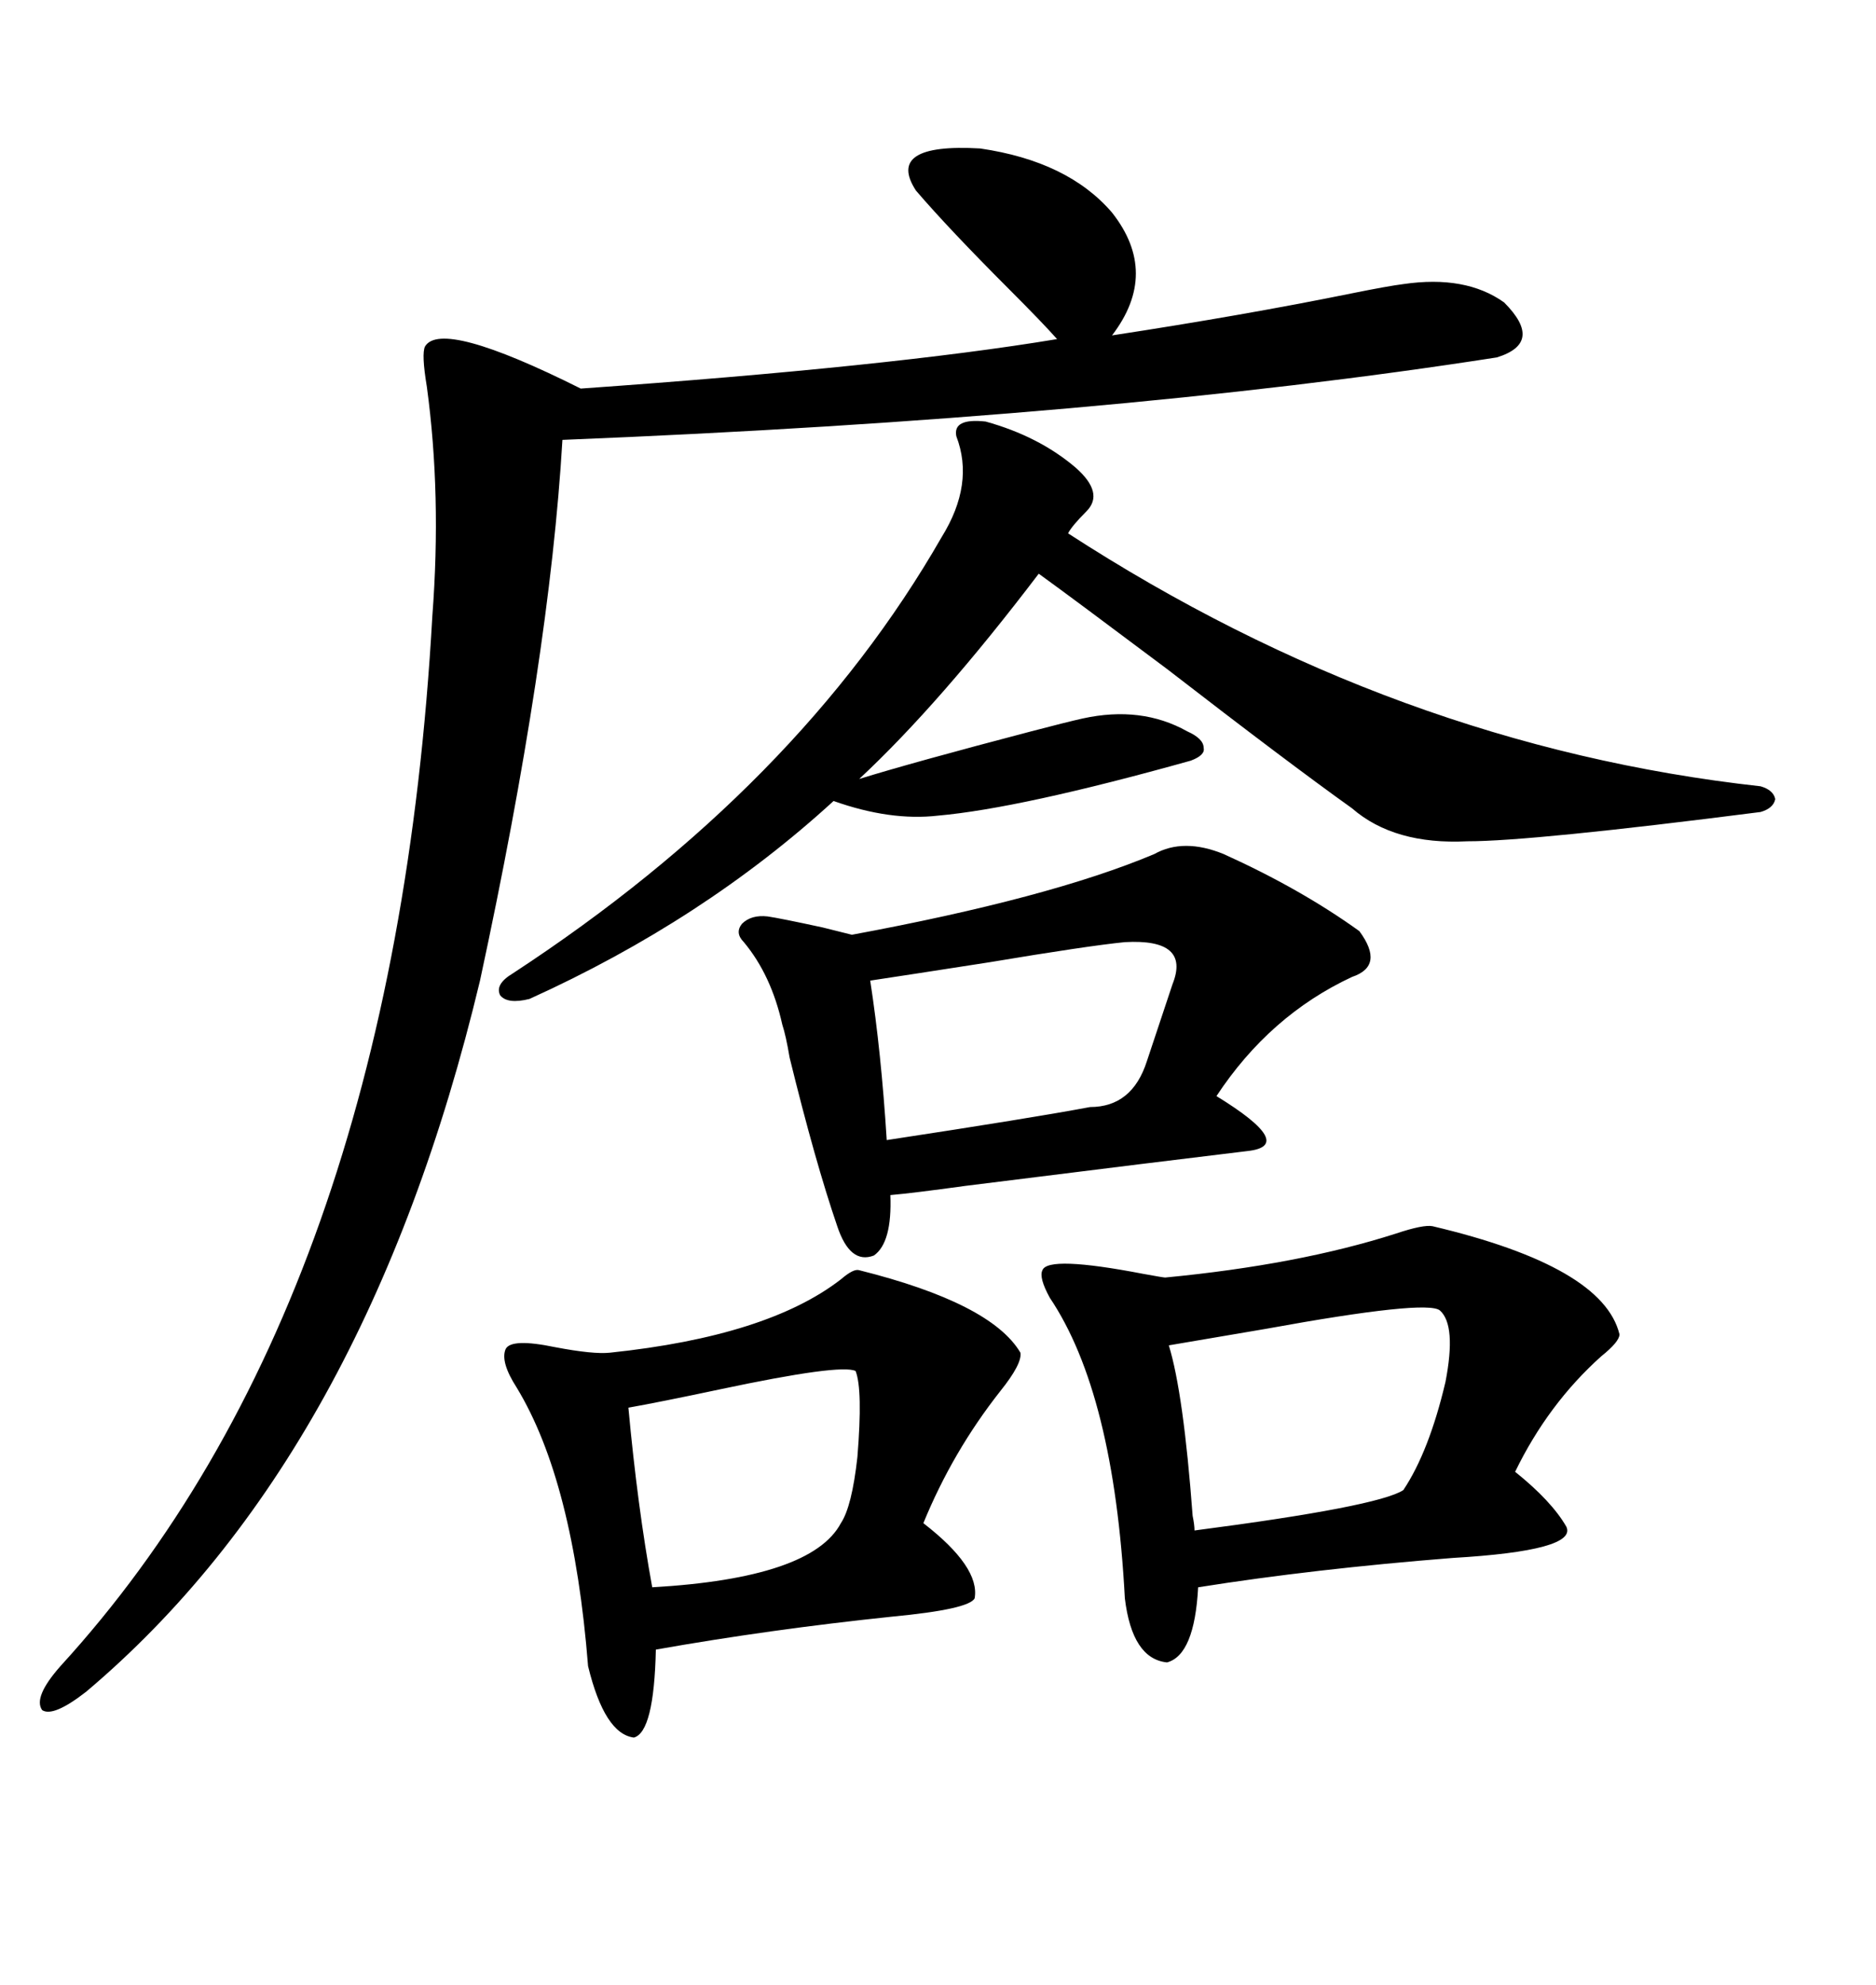 <svg xmlns="http://www.w3.org/2000/svg" xmlns:xlink="http://www.w3.org/1999/xlink" width="300" height="317.285"><path d="M146.48 30.47L146.48 30.47Q141.50 22.85 156.74 23.73L156.74 23.73Q170.80 25.78 177.83 33.98L177.83 33.98Q185.45 43.65 177.83 53.61L177.83 53.61Q198.93 50.39 216.21 46.88L216.21 46.88Q222.07 45.70 224.41 45.41L224.41 45.41Q234.38 43.95 240.53 48.34L240.53 48.34Q246.97 54.79 239.36 57.13L239.36 57.13Q177.25 66.80 89.94 70.31L89.94 70.31Q87.89 105.18 76.76 156.74L76.76 156.74Q58.59 232.62 13.77 270.41L13.77 270.41Q8.50 274.51 6.74 273.34L6.74 273.34Q5.27 271.29 9.67 266.31L9.67 266.31Q62.99 208.01 69.14 98.44L69.14 98.44Q70.61 79.10 68.26 61.82L68.26 61.82Q67.38 56.54 67.97 55.37L67.97 55.37Q70.61 50.98 92.87 62.11L92.87 62.11Q142.68 58.59 169.04 54.20L169.04 54.20Q166.70 51.56 161.43 46.29L161.43 46.29Q151.76 36.62 146.48 30.47ZM229.10 196.00L229.10 196.00Q256.35 202.44 258.98 213.28L258.98 213.28Q258.98 214.45 256.05 216.80L256.05 216.80Q247.56 224.41 242.29 235.25L242.29 235.25Q248.14 239.94 250.49 244.04L250.49 244.04Q252.25 247.85 232.32 249.02L232.32 249.02Q210.06 250.78 191.60 253.71L191.60 253.71Q191.02 264.55 186.62 265.72L186.62 265.72Q181.05 265.14 179.88 255.47L179.88 255.47Q178.13 222.66 167.87 207.42L167.87 207.42Q166.11 204.20 166.70 203.03L166.70 203.03Q167.58 200.68 182.81 203.61L182.81 203.61Q186.04 204.20 186.33 204.20L186.33 204.20Q207.71 202.15 223.24 197.17L223.24 197.17Q227.64 195.70 229.10 196.00ZM195.70 136.52L195.70 136.52Q208.01 142.09 217.38 148.83L217.38 148.83Q221.48 154.39 216.21 156.15L216.21 156.15Q203.03 162.30 194.53 175.20L194.53 175.20Q207.42 183.11 199.51 183.98L199.51 183.98Q187.21 185.45 154.39 189.55L154.39 189.55Q145.90 190.72 142.38 191.02L142.38 191.02Q142.68 198.63 139.75 200.68L139.75 200.68Q135.94 202.15 133.89 196.00L133.89 196.00Q130.37 185.74 126.27 169.04L126.27 169.04Q125.68 165.53 125.10 163.77L125.10 163.77Q123.34 155.86 118.95 150.59L118.95 150.59Q117.48 149.12 118.65 147.66L118.65 147.66Q120.12 146.19 122.75 146.48L122.75 146.48Q124.80 146.78 131.54 148.24L131.54 148.24Q135.06 149.12 136.23 149.41L136.23 149.41Q167.87 143.55 184.57 136.52L184.57 136.52Q189.26 133.89 195.70 136.52ZM157.62 67.38L157.62 67.38Q166.11 69.73 171.97 74.71L171.97 74.71Q176.66 78.81 173.73 81.74L173.73 81.74Q171.39 84.08 170.80 85.25L170.80 85.25Q223.24 119.24 281.54 125.68L281.54 125.68Q283.59 126.27 283.89 127.73L283.89 127.73Q283.59 129.20 281.54 129.79L281.54 129.79Q244.92 134.47 234.67 134.47L234.67 134.47Q222.95 135.06 216.21 129.20L216.21 129.20Q205.96 121.88 186.62 106.93L186.62 106.93Q171.39 95.51 166.11 91.70L166.11 91.70Q150.29 112.50 137.40 124.51L137.40 124.51Q145.90 121.88 164.94 116.89L164.94 116.89Q170.51 115.43 173.14 114.84L173.14 114.84Q182.52 112.79 189.84 116.89L189.84 116.89Q192.48 118.07 192.48 119.53L192.48 119.53Q192.77 120.70 190.43 121.58L190.43 121.58Q163.18 129.20 150 130.37L150 130.37Q142.38 131.25 133.30 128.03L133.30 128.03Q112.50 147.07 84.67 159.67L84.67 159.67Q81.15 160.55 79.98 159.08L79.98 159.08Q79.10 157.32 82.03 155.57L82.03 155.57Q127.73 125.68 150.59 85.84L150.59 85.84Q155.86 77.34 152.93 69.73L152.93 69.73Q152.34 66.80 157.62 67.38ZM137.40 203.03L137.40 203.03Q158.50 208.30 163.18 216.21L163.18 216.21Q163.48 217.97 159.96 222.36L159.96 222.36Q152.34 232.03 147.66 243.46L147.66 243.46Q156.74 250.49 155.86 255.47L155.86 255.47Q154.98 257.23 142.68 258.40L142.68 258.40Q123.05 260.45 104.88 263.67L104.88 263.67Q104.59 276.86 101.37 277.73L101.37 277.73Q96.68 277.15 94.04 266.31L94.04 266.31Q91.70 236.72 82.62 221.78L82.62 221.78Q79.98 217.68 80.86 215.63L80.86 215.63Q81.74 213.87 88.77 215.33L88.77 215.33Q94.92 216.50 97.56 216.21L97.56 216.21Q122.75 213.57 134.47 204.49L134.47 204.49Q136.52 202.73 137.40 203.03ZM230.27 209.47L230.27 209.47Q228.22 207.71 202.44 212.40L202.44 212.40Q192.19 214.16 186.91 215.04L186.91 215.04Q189.26 222.66 190.72 242.29L190.72 242.29Q191.02 243.75 191.02 244.63L191.02 244.63Q220.31 240.82 224.41 238.18L224.41 238.18Q228.52 232.03 231.15 220.90L231.15 220.90Q232.91 211.82 230.27 209.47ZM139.16 156.74L139.16 156.74Q140.92 168.16 141.80 182.23L141.80 182.23Q164.94 178.71 174.32 176.95L174.32 176.95Q181.05 176.95 183.40 169.63L183.40 169.63L187.50 157.32Q190.43 150 179.88 150.59L179.88 150.59Q174.02 151.17 158.20 153.81L158.20 153.81Q145.02 155.86 139.16 156.74ZM136.82 219.14L136.82 219.14Q134.47 217.97 115.14 222.07L115.14 222.07Q105.47 224.12 100.49 225L100.49 225Q101.95 240.82 104.30 253.71L104.30 253.71Q129.79 252.25 134.47 243.46L134.47 243.46Q136.23 240.82 137.11 232.91L137.11 232.91Q137.99 222.07 136.82 219.14Z"/></svg>